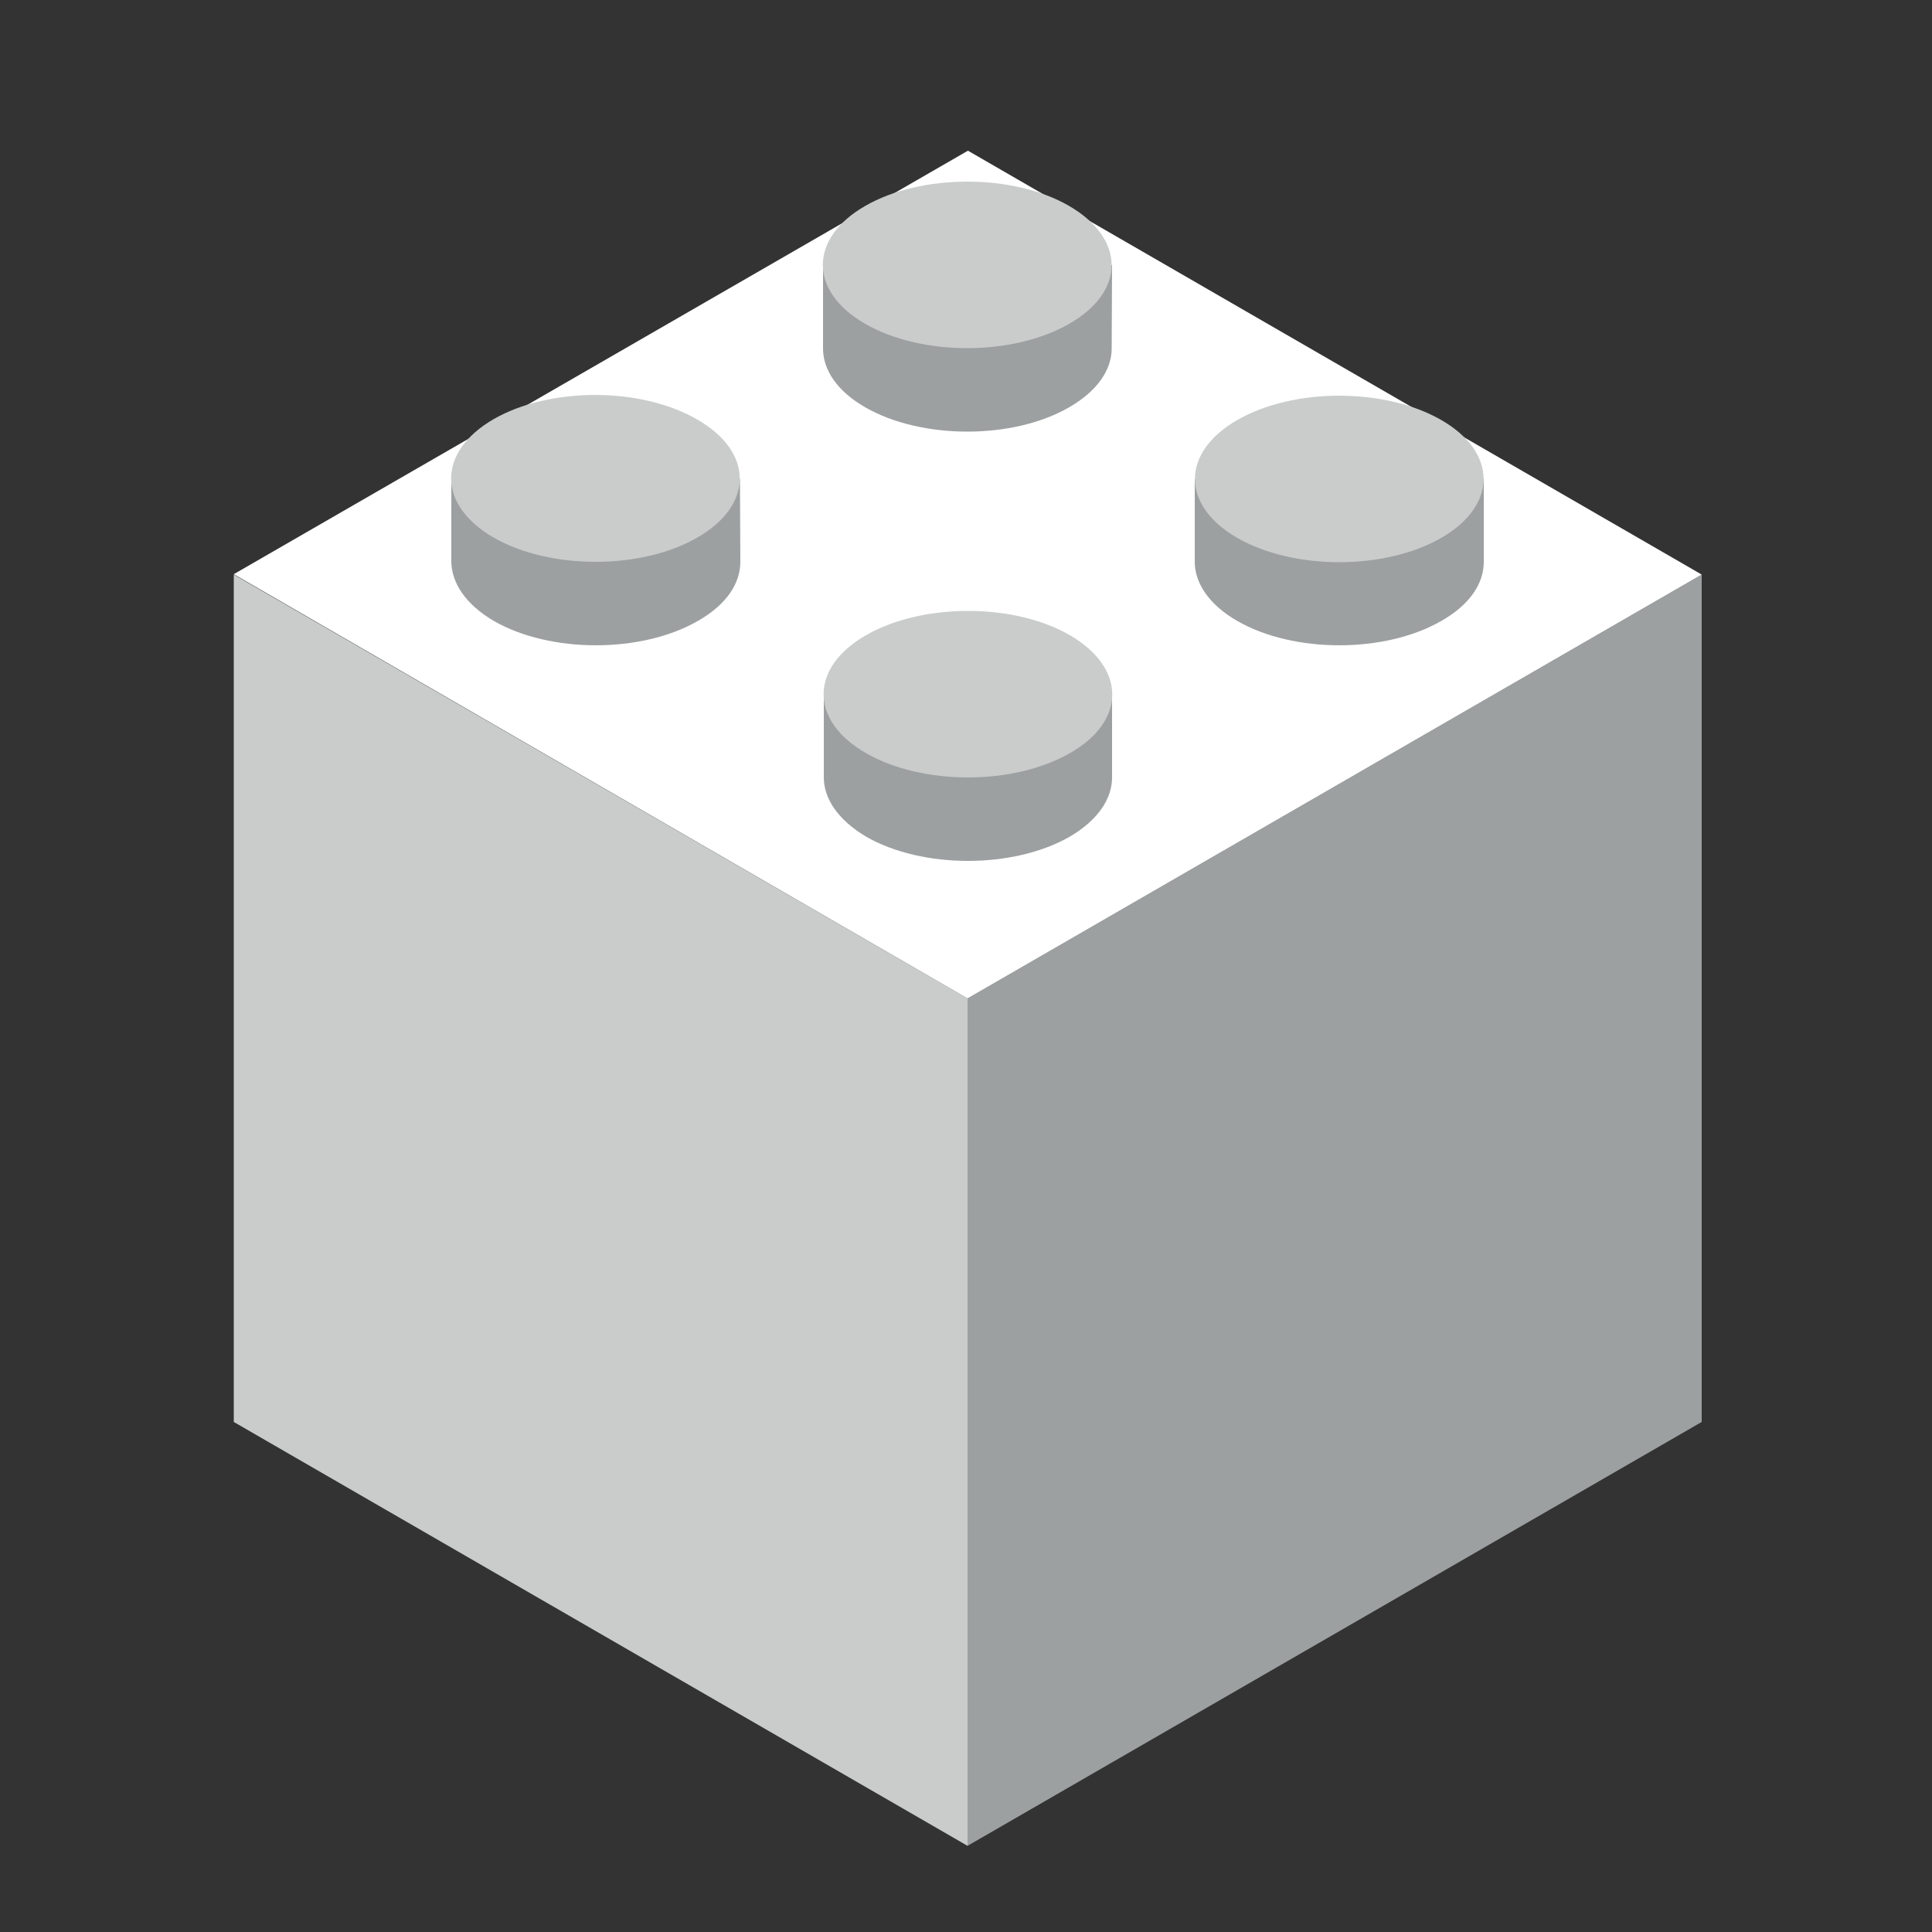 <?xml version="1.0" encoding="utf-8"?>
<!-- Generator: Adobe Illustrator 27.4.1, SVG Export Plug-In . SVG Version: 6.00 Build 0)  -->
<svg version="1.1" id="Ebene_1" xmlns="http://www.w3.org/2000/svg" xmlns:xlink="http://www.w3.org/1999/xlink" x="0px" y="0px"
	 width="500px" height="500px" viewBox="0 0 500 500" style="enable-background:new 0 0 500 500;" xml:space="preserve">
<rect x="0" y="0" width="500" height="500" fill="#333333" stroke="none"/>
<style type="text/css">
	.st0{fill:#CACCCC;}
	.st1{fill:#9CA0A0;}
	.st2{fill:#FFFFFF;}
	.st3{fill:#64884B;}
	.st4{fill:#3C6024;}
	.st5{fill:#92AB80;}
	.st6{fill:#121214;}
	.st7{fill:#FF9D26;}
	.st8{fill:#FF8400;}
	.st9{fill:#BA6000;}
	.st10{fill:#944F00;}
	.st11{fill:#603913;}
	.st12{fill:#B56100;}
	.st13{fill:#7A4100;}
	.st14{fill:#3C2415;}
</style>
<polygon class="st0" points="250.4,477.7 60.5,368 60.5,148.7 250.4,258.4 "/>
<polygon class="st1" points="250.4,477.7 440.4,368 440.4,148.7 250.4,258.4 "/>
<polygon class="st2" points="440.4,148.7 250.5,39 60.5,148.6 250.4,258.4 "/>
<path class="st1" d="M287.8,179.7h-74.6v21.5l0,0c0,5.5,3.7,11,10.9,15.3c14.6,8.4,38.2,8.4,52.8,0c7.3-4.3,10.9-9.8,10.9-15.3l0,0
	V179.7z"/>
<path class="st0" d="M276.9,194.9c-14.6,8.4-38.2,8.4-52.8,0c-14.6-8.4-14.6-22.1,0-30.5c14.6-8.4,38.3-8.4,52.8,0
	C291.5,172.9,291.5,186.6,276.9,194.9z"/>
<path class="st1" d="M191.5,123.9h-74.7v21.5l0,0c0.1,5.5,3.7,11,11,15.3c14.6,8.4,38.2,8.4,52.8,0c7.4-4.2,11-9.7,11-15.3l0,0
	L191.5,123.9L191.5,123.9z"/>
<path class="st0" d="M180.5,139.1c-14.5,8.4-38.2,8.4-52.8,0c-14.6-8.5-14.6-22.1,0-30.6c14.6-8.4,38.2-8.4,52.8,0.1
	C195.1,117,195.1,130.7,180.5,139.1z"/>
<path class="st1" d="M383.9,123.9h-74.7v21.5l0,0c0,5.5,3.7,11.1,11,15.3c14.6,8.4,38.2,8.4,52.8,0c7.4-4.2,11-9.7,11-15.3l0,0
	V123.9z"/>
<path class="st0" d="M373,139.2c-14.6,8.4-38.2,8.4-52.8,0c-14.6-8.4-14.6-22.1,0-30.5c14.6-8.4,38.2-8.4,52.8,0
	C387.6,117.1,387.6,130.8,373,139.2z"/>
<path class="st1" d="M287.8,68.6H213v21.6l0,0c0,5.5,3.6,11,10.9,15.2c14.6,8.4,38.3,8.4,52.8,0c7.3-4.2,11-9.7,11-15.2l0,0
	L287.8,68.6L287.8,68.6z"/>
<path class="st0" d="M276.7,83.8c-14.6,8.4-38.2,8.4-52.8,0c-14.6-8.4-14.6-22.1,0-30.5c14.6-8.4,38.3-8.4,52.8,0
	C291.3,61.8,291.4,75.4,276.7,83.8z"/>
</svg>
